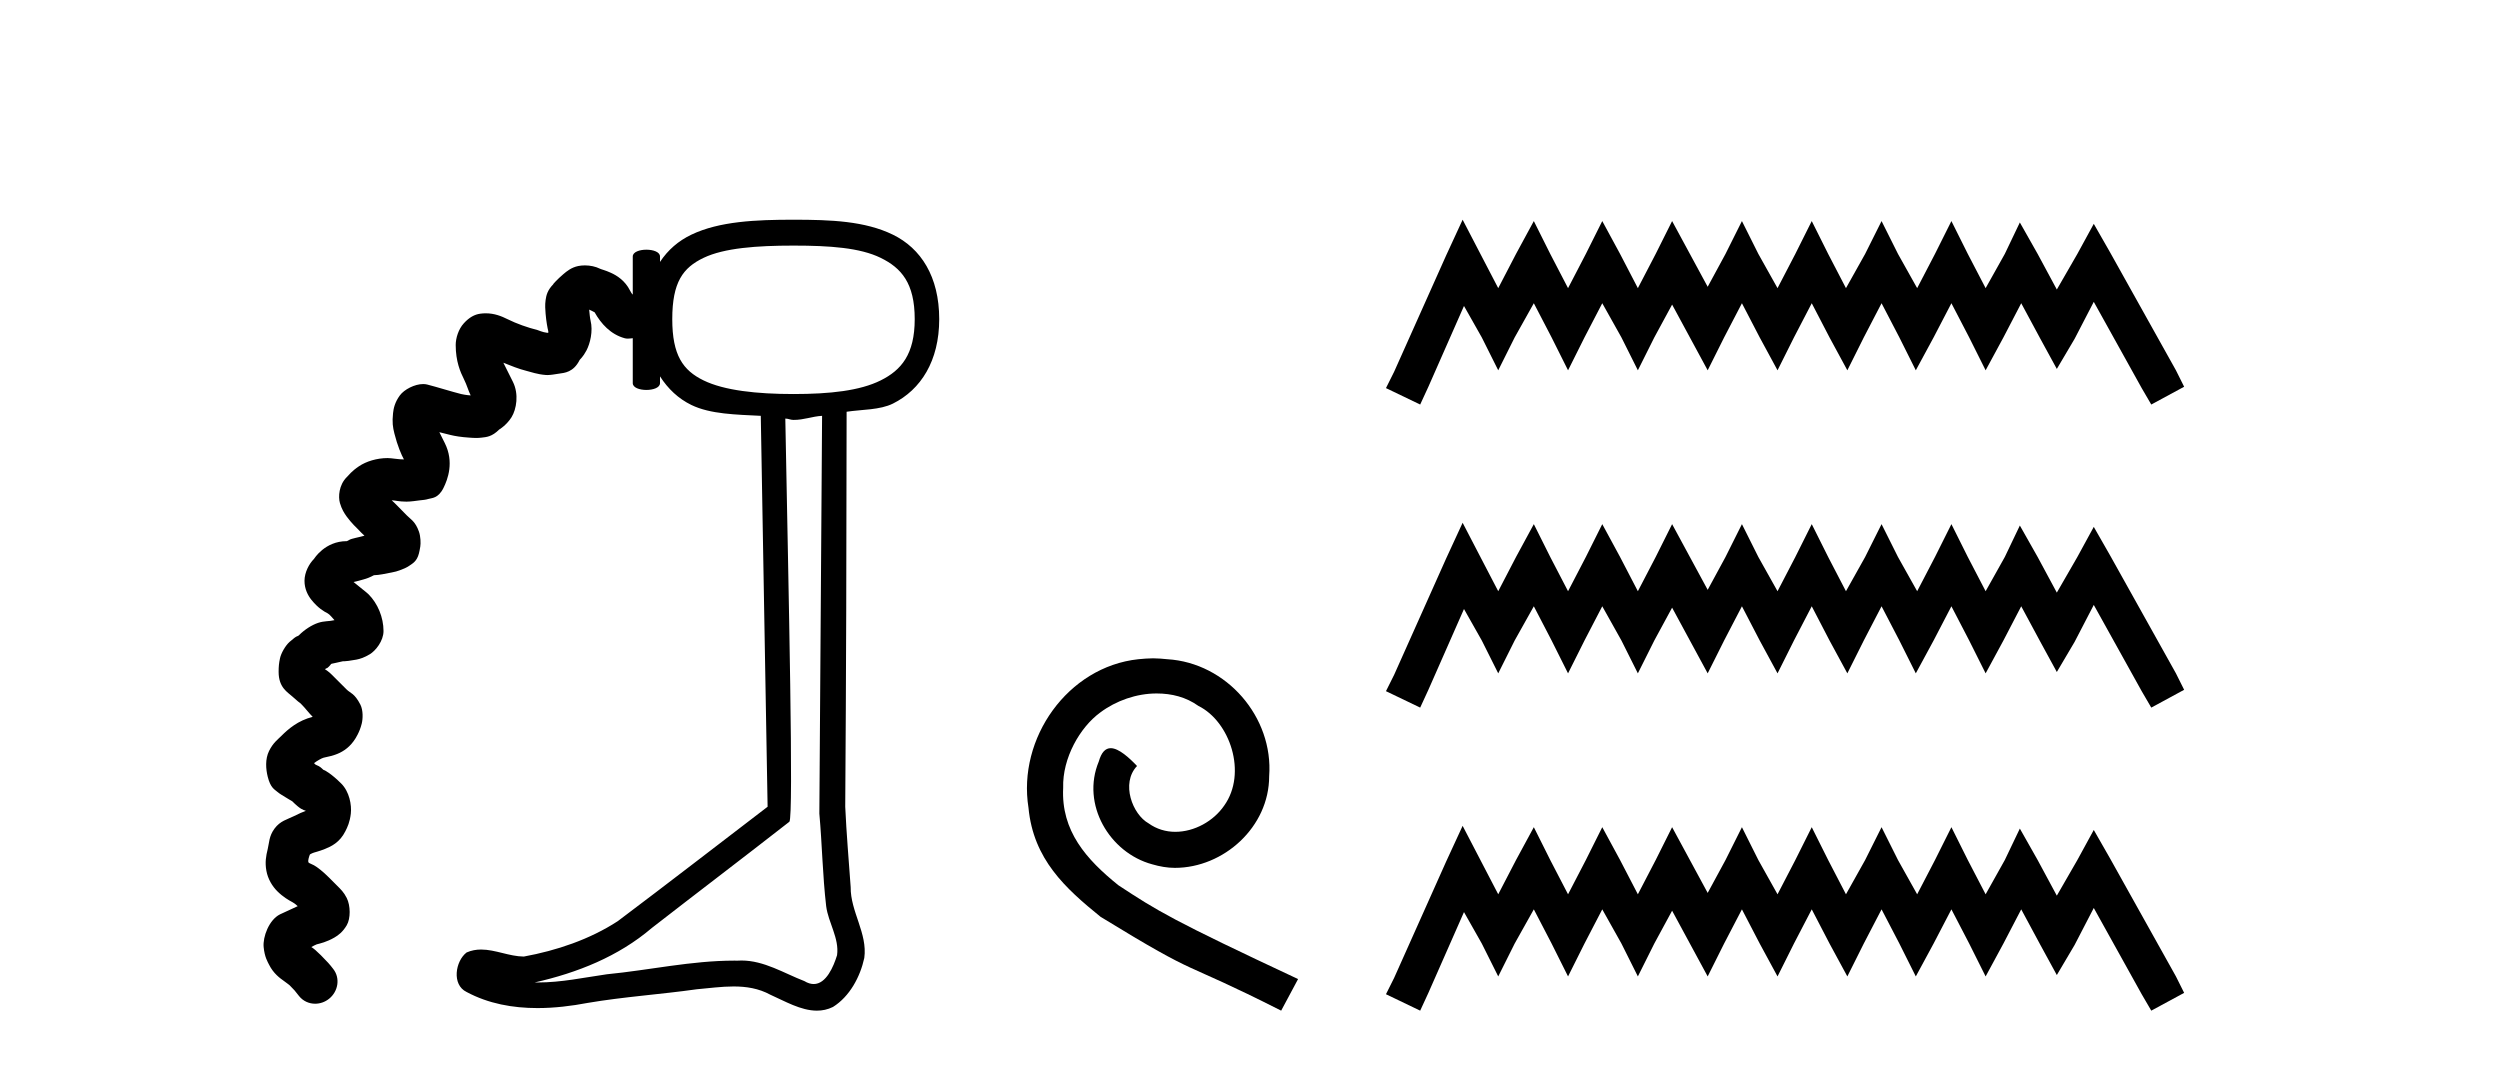 <?xml version='1.0' encoding='UTF-8' standalone='yes'?><svg xmlns='http://www.w3.org/2000/svg' xmlns:xlink='http://www.w3.org/1999/xlink' width='96.0' height='41.0' ><path d='M 30.47 9.431 C 31.874 9.431 33.025 9.514 33.817 9.901 C 34.609 10.288 35.125 10.87 35.125 12.255 C 35.125 13.604 34.612 14.213 33.817 14.608 C 33.022 15.004 31.871 15.131 30.47 15.131 C 29.065 15.131 27.81 14.995 27.018 14.608 C 26.226 14.222 25.815 13.642 25.815 12.255 C 25.815 10.832 26.228 10.279 27.018 9.901 C 27.807 9.523 29.061 9.431 30.47 9.431 ZM 31.568 15.968 C 31.531 21.055 31.495 26.154 31.463 31.241 C 31.57 32.428 31.587 33.613 31.725 34.797 C 31.806 35.431 32.234 36.032 32.143 36.68 C 32.009 37.116 31.727 37.787 31.246 37.787 C 31.137 37.787 31.018 37.753 30.888 37.674 C 30.103 37.371 29.341 36.884 28.474 36.884 C 28.425 36.884 28.375 36.886 28.325 36.889 C 28.282 36.889 28.24 36.888 28.197 36.888 C 26.549 36.888 24.939 37.253 23.304 37.412 C 22.414 37.539 21.556 37.727 20.655 37.727 C 20.614 37.727 20.573 37.727 20.532 37.726 C 22.168 37.356 23.742 36.733 25.03 35.634 C 26.784 34.271 28.562 32.922 30.313 31.554 C 30.478 31.351 30.284 22.857 30.156 16.073 L 30.156 16.073 C 30.271 16.074 30.354 16.125 30.47 16.125 C 30.884 16.125 31.176 15.991 31.568 15.968 ZM 30.47 8.437 C 29.033 8.437 27.624 8.496 26.547 9.012 C 26.055 9.248 25.652 9.592 25.344 10.058 L 25.344 9.849 C 25.344 9.675 25.083 9.588 24.821 9.588 C 24.56 9.588 24.298 9.675 24.298 9.849 L 24.298 11.313 C 24.263 11.284 24.225 11.219 24.193 11.157 C 24.001 10.772 23.682 10.577 23.461 10.477 C 23.241 10.376 23.097 10.347 23.043 10.32 C 22.871 10.234 22.66 10.191 22.459 10.191 C 22.371 10.191 22.286 10.199 22.206 10.215 C 21.943 10.269 21.766 10.414 21.631 10.529 C 21.406 10.719 21.225 10.923 21.234 10.923 C 21.235 10.923 21.245 10.914 21.265 10.895 L 21.265 10.895 C 21.021 11.138 20.978 11.336 20.951 11.523 C 20.923 11.71 20.939 11.9 20.951 12.046 C 20.975 12.337 21.023 12.595 21.055 12.726 C 21.053 12.73 21.059 12.772 21.055 12.778 C 21.052 12.778 21.049 12.778 21.046 12.778 C 21.036 12.778 21.027 12.779 21.017 12.779 C 21.012 12.779 21.008 12.778 21.003 12.778 C 20.835 12.759 20.677 12.683 20.637 12.673 C 20.262 12.579 19.841 12.432 19.486 12.255 C 19.258 12.141 18.985 12.031 18.654 12.031 C 18.585 12.031 18.514 12.035 18.44 12.046 C 18.225 12.076 18.021 12.184 17.813 12.412 C 17.604 12.639 17.499 12.985 17.499 13.249 C 17.499 13.876 17.678 14.287 17.813 14.556 C 17.936 14.802 17.979 14.994 18.074 15.184 C 17.903 15.173 17.737 15.139 17.708 15.131 C 17.358 15.044 16.761 14.856 16.4 14.765 C 16.353 14.753 16.301 14.748 16.248 14.748 C 15.923 14.748 15.521 14.956 15.354 15.184 C 15.16 15.449 15.112 15.685 15.093 15.864 C 15.055 16.221 15.084 16.404 15.145 16.648 C 15.263 17.119 15.415 17.468 15.511 17.642 C 15.272 17.641 15.043 17.59 14.884 17.59 C 14.471 17.59 14.065 17.716 13.785 17.904 C 13.505 18.091 13.391 18.246 13.315 18.322 C 13.013 18.624 12.984 19.076 13.053 19.316 C 13.122 19.555 13.223 19.712 13.315 19.839 C 13.487 20.077 13.734 20.312 13.736 20.312 C 13.736 20.312 13.735 20.311 13.733 20.309 L 13.733 20.309 C 13.843 20.419 13.895 20.485 13.995 20.571 C 13.773 20.635 13.507 20.677 13.419 20.728 C 13.338 20.775 13.316 20.785 13.312 20.785 C 13.31 20.785 13.315 20.78 13.315 20.78 C 12.473 20.78 12.065 21.454 12.059 21.46 C 11.866 21.654 11.696 21.977 11.693 22.297 C 11.69 22.617 11.828 22.87 11.955 23.029 C 12.208 23.347 12.442 23.482 12.582 23.552 C 12.659 23.591 12.767 23.73 12.844 23.814 C 12.629 23.867 12.459 23.837 12.216 23.918 C 11.974 23.999 11.698 24.175 11.484 24.389 C 11.408 24.465 11.446 24.358 11.118 24.65 C 10.954 24.797 10.792 25.088 10.752 25.278 C 10.711 25.468 10.699 25.598 10.699 25.801 C 10.699 26.405 11.048 26.582 11.223 26.743 C 11.377 26.885 11.534 27.011 11.541 27.011 C 11.542 27.011 11.541 27.009 11.536 27.004 L 11.536 27.004 C 11.732 27.2 11.856 27.376 12.007 27.527 C 11.443 27.668 11.066 27.997 10.804 28.259 C 10.663 28.401 10.49 28.52 10.333 28.835 C 10.177 29.149 10.207 29.532 10.281 29.828 C 10.386 30.248 10.536 30.309 10.647 30.404 C 10.758 30.499 10.865 30.549 10.961 30.613 C 11.057 30.676 11.161 30.731 11.223 30.77 C 11.531 31.078 11.635 31.097 11.746 31.136 C 11.631 31.176 11.486 31.24 11.275 31.345 C 11.034 31.465 10.761 31.521 10.543 31.816 C 10.324 32.111 10.339 32.368 10.281 32.6 C 10.213 32.874 10.171 33.117 10.229 33.437 C 10.287 33.758 10.459 34.034 10.647 34.222 C 10.871 34.446 11.085 34.565 11.223 34.64 C 11.34 34.705 11.395 34.765 11.432 34.797 C 11.155 34.926 10.823 35.075 10.752 35.111 C 10.327 35.323 10.087 35.981 10.124 36.366 C 10.161 36.751 10.276 36.931 10.333 37.046 C 10.501 37.382 10.748 37.561 10.909 37.674 C 11.045 37.769 11.123 37.838 11.125 37.838 C 11.125 37.838 11.123 37.835 11.118 37.831 L 11.118 37.831 C 11.29 38.003 11.339 38.056 11.484 38.249 C 11.641 38.445 11.869 38.543 12.101 38.543 C 12.288 38.543 12.477 38.48 12.635 38.354 C 12.989 38.071 13.075 37.557 12.792 37.203 C 12.673 37.045 12.563 36.922 12.321 36.68 C 12.154 36.513 12.045 36.422 11.955 36.366 C 12.006 36.338 12.131 36.27 12.164 36.262 C 12.285 36.231 12.546 36.174 12.844 36 C 12.993 35.913 13.162 35.789 13.315 35.529 C 13.467 35.27 13.462 34.777 13.315 34.483 C 13.202 34.258 13.08 34.145 12.948 34.013 C 12.817 33.88 12.741 33.805 12.635 33.699 C 12.414 33.478 12.192 33.301 12.059 33.228 C 11.958 33.172 11.891 33.158 11.85 33.123 C 11.852 33.12 11.818 33.097 11.85 32.967 C 11.871 32.884 11.886 32.845 11.902 32.81 C 11.928 32.79 11.938 32.792 12.007 32.757 C 12.054 32.734 12.248 32.694 12.478 32.6 C 12.707 32.507 13.044 32.357 13.262 31.92 C 13.342 31.762 13.434 31.572 13.472 31.241 C 13.509 30.909 13.416 30.401 13.105 30.09 C 12.712 29.696 12.449 29.563 12.425 29.563 C 12.423 29.563 12.423 29.564 12.425 29.567 C 12.248 29.389 12.189 29.407 12.112 29.358 C 12.09 29.344 12.081 29.319 12.059 29.305 C 12.167 29.219 12.352 29.115 12.425 29.096 C 12.717 29.023 13.354 28.965 13.733 28.207 C 13.795 28.084 13.844 27.969 13.89 27.789 C 13.936 27.608 13.95 27.276 13.838 27.056 C 13.613 26.618 13.452 26.618 13.315 26.481 C 13.047 26.213 13.007 26.174 12.739 25.906 C 12.614 25.781 12.546 25.749 12.478 25.697 C 12.562 25.633 12.532 25.695 12.635 25.592 C 12.723 25.503 12.694 25.502 12.739 25.487 C 12.784 25.472 12.93 25.453 13.21 25.383 L 13.21 25.383 C 13.176 25.391 13.175 25.395 13.198 25.395 C 13.257 25.395 13.472 25.37 13.681 25.33 C 13.826 25.303 13.988 25.251 14.204 25.121 C 14.419 24.991 14.727 24.615 14.727 24.232 C 14.727 23.707 14.504 23.173 14.151 22.82 C 14.073 22.741 13.78 22.523 13.576 22.349 C 13.844 22.29 14.152 22.2 14.256 22.14 C 14.325 22.1 14.362 22.091 14.361 22.088 C 14.57 22.083 14.78 22.032 15.041 21.983 C 15.177 21.958 15.246 21.939 15.407 21.878 C 15.487 21.848 15.607 21.801 15.721 21.722 C 15.834 21.642 16.009 21.56 16.087 21.251 C 16.104 21.18 16.119 21.111 16.139 20.989 C 16.159 20.868 16.155 20.607 16.087 20.414 C 15.95 20.028 15.789 19.96 15.616 19.786 C 15.367 19.537 15.204 19.357 15.041 19.211 L 15.041 19.211 C 15.165 19.215 15.336 19.263 15.597 19.263 C 15.603 19.263 15.609 19.263 15.616 19.263 C 15.786 19.262 15.966 19.232 16.139 19.211 C 16.226 19.2 16.333 19.197 16.453 19.159 C 16.573 19.12 16.824 19.148 17.028 18.74 C 17.195 18.407 17.444 17.741 17.08 17.014 C 17.001 16.856 16.937 16.731 16.871 16.596 L 16.871 16.596 C 17.015 16.632 17.178 16.673 17.29 16.701 C 17.475 16.747 17.722 16.786 18.022 16.805 C 18.111 16.811 18.196 16.818 18.288 16.818 C 18.352 16.818 18.419 16.814 18.493 16.805 C 18.673 16.783 18.887 16.777 19.172 16.491 L 19.172 16.491 C 19.172 16.492 19.172 16.492 19.172 16.492 C 19.18 16.492 19.459 16.316 19.643 16.021 C 19.834 15.713 19.931 15.132 19.695 14.661 C 19.574 14.418 19.461 14.192 19.329 13.929 L 19.329 13.929 C 19.615 14.043 19.917 14.167 20.218 14.242 C 20.385 14.284 20.637 14.375 20.951 14.399 C 20.973 14.401 20.995 14.402 21.017 14.402 C 21.155 14.402 21.302 14.372 21.474 14.347 C 21.674 14.318 22.02 14.3 22.258 13.824 C 22.275 13.791 22.381 13.72 22.52 13.458 C 22.658 13.195 22.78 12.721 22.677 12.307 C 22.655 12.222 22.636 12.022 22.624 11.889 L 22.624 11.889 C 22.687 11.912 22.801 11.979 22.834 11.993 C 23.079 12.43 23.447 12.839 23.984 12.987 C 24.024 12.999 24.065 13.003 24.107 13.003 C 24.171 13.003 24.237 12.993 24.298 12.987 L 24.298 14.713 C 24.298 14.887 24.56 14.974 24.821 14.974 C 25.083 14.974 25.344 14.887 25.344 14.713 L 25.344 14.452 C 25.653 14.935 26.054 15.31 26.547 15.55 C 27.278 15.907 28.276 15.92 29.214 15.968 C 29.297 20.974 29.393 25.974 29.476 30.979 C 27.562 32.443 25.648 33.924 23.723 35.372 C 22.646 36.074 21.371 36.502 20.114 36.732 C 19.56 36.727 19.018 36.462 18.474 36.462 C 18.289 36.462 18.103 36.493 17.917 36.575 C 17.485 36.907 17.339 37.814 17.917 38.092 C 18.757 38.543 19.693 38.71 20.638 38.71 C 21.288 38.71 21.942 38.631 22.572 38.511 C 23.961 38.275 25.361 38.185 26.756 37.988 C 27.225 37.947 27.702 37.88 28.17 37.88 C 28.655 37.88 29.131 37.952 29.581 38.197 C 30.132 38.441 30.75 38.809 31.369 38.809 C 31.576 38.809 31.782 38.768 31.986 38.667 C 32.629 38.266 33.033 37.507 33.189 36.785 C 33.319 35.842 32.655 35.002 32.666 34.065 C 32.593 33.041 32.503 32.004 32.457 30.979 C 32.492 26.035 32.506 20.91 32.51 15.811 C 33.107 15.722 33.788 15.746 34.288 15.498 C 35.359 14.965 36.066 13.861 36.066 12.255 C 36.066 10.619 35.361 9.536 34.288 9.012 C 33.214 8.488 31.91 8.437 30.47 8.437 C 30.47 8.437 30.47 8.437 30.47 8.437 Z' style='fill:#000000;stroke:none' /><path d='M 44.277 25.279 C 44.089 25.279 43.901 25.297 43.713 25.314 C 40.997 25.604 39.067 28.354 39.494 31.019 C 39.682 33.001 40.912 34.111 42.261 35.205 C 46.276 37.665 45.148 36.759 49.197 38.809 L 49.846 37.596 C 45.029 35.341 44.448 34.983 42.944 33.992 C 41.714 33.001 40.741 31.908 40.826 30.251 C 40.792 29.106 41.475 27.927 42.244 27.364 C 42.859 26.902 43.645 26.629 44.414 26.629 C 44.994 26.629 45.541 26.766 46.019 27.107 C 47.232 27.705 47.899 29.687 47.01 30.934 C 46.6 31.532 45.866 31.942 45.131 31.942 C 44.772 31.942 44.414 31.839 44.106 31.617 C 43.491 31.276 43.03 30.08 43.662 29.414 C 43.371 29.106 42.961 28.73 42.654 28.73 C 42.449 28.73 42.295 28.884 42.193 29.243 C 41.509 30.883 42.603 32.745 44.243 33.189 C 44.533 33.274 44.824 33.326 45.114 33.326 C 46.993 33.326 48.736 31.754 48.736 29.807 C 48.906 27.534 47.096 25.45 44.824 25.314 C 44.653 25.297 44.465 25.279 44.277 25.279 Z' style='fill:#000000;stroke:none' /><path d='M 56.165 8.437 L 55.534 9.804 L 53.536 14.272 L 53.221 14.903 L 54.535 15.534 L 54.85 14.851 L 56.217 11.749 L 56.901 12.958 L 57.532 14.22 L 58.163 12.958 L 58.899 11.644 L 59.582 12.958 L 60.213 14.22 L 60.844 12.958 L 61.527 11.644 L 62.263 12.958 L 62.894 14.22 L 63.525 12.958 L 64.209 11.696 L 64.892 12.958 L 65.575 14.22 L 66.206 12.958 L 66.89 11.644 L 67.573 12.958 L 68.257 14.22 L 68.888 12.958 L 69.571 11.644 L 70.254 12.958 L 70.938 14.22 L 71.569 12.958 L 72.252 11.644 L 72.936 12.958 L 73.567 14.22 L 74.25 12.958 L 74.934 11.644 L 75.617 12.958 L 76.248 14.22 L 76.931 12.958 L 77.615 11.644 L 78.351 13.011 L 78.982 14.167 L 79.665 13.011 L 80.401 11.591 L 82.241 14.903 L 82.609 15.534 L 83.871 14.851 L 83.556 14.22 L 81.032 9.699 L 80.401 8.595 L 79.77 9.751 L 78.982 11.118 L 78.246 9.751 L 77.562 8.542 L 76.984 9.751 L 76.248 11.065 L 75.564 9.751 L 74.934 8.489 L 74.303 9.751 L 73.619 11.065 L 72.883 9.751 L 72.252 8.489 L 71.621 9.751 L 70.885 11.065 L 70.202 9.751 L 69.571 8.489 L 68.94 9.751 L 68.257 11.065 L 67.521 9.751 L 66.89 8.489 L 66.259 9.751 L 65.575 11.013 L 64.892 9.751 L 64.209 8.489 L 63.578 9.751 L 62.894 11.065 L 62.211 9.751 L 61.527 8.489 L 60.896 9.751 L 60.213 11.065 L 59.53 9.751 L 58.899 8.489 L 58.215 9.751 L 57.532 11.065 L 56.848 9.751 L 56.165 8.437 ZM 56.165 20.074 L 55.534 21.441 L 53.536 25.91 L 53.221 26.541 L 54.535 27.172 L 54.85 26.488 L 56.217 23.386 L 56.901 24.596 L 57.532 25.857 L 58.163 24.596 L 58.899 23.281 L 59.582 24.596 L 60.213 25.857 L 60.844 24.596 L 61.527 23.281 L 62.263 24.596 L 62.894 25.857 L 63.525 24.596 L 64.209 23.334 L 64.892 24.596 L 65.575 25.857 L 66.206 24.596 L 66.89 23.281 L 67.573 24.596 L 68.257 25.857 L 68.888 24.596 L 69.571 23.281 L 70.254 24.596 L 70.938 25.857 L 71.569 24.596 L 72.252 23.281 L 72.936 24.596 L 73.567 25.857 L 74.25 24.596 L 74.934 23.281 L 75.617 24.596 L 76.248 25.857 L 76.931 24.596 L 77.615 23.281 L 78.351 24.648 L 78.982 25.805 L 79.665 24.648 L 80.401 23.229 L 82.241 26.541 L 82.609 27.172 L 83.871 26.488 L 83.556 25.857 L 81.032 21.336 L 80.401 20.232 L 79.77 21.389 L 78.982 22.756 L 78.246 21.389 L 77.562 20.18 L 76.984 21.389 L 76.248 22.703 L 75.564 21.389 L 74.934 20.127 L 74.303 21.389 L 73.619 22.703 L 72.883 21.389 L 72.252 20.127 L 71.621 21.389 L 70.885 22.703 L 70.202 21.389 L 69.571 20.127 L 68.94 21.389 L 68.257 22.703 L 67.521 21.389 L 66.89 20.127 L 66.259 21.389 L 65.575 22.65 L 64.892 21.389 L 64.209 20.127 L 63.578 21.389 L 62.894 22.703 L 62.211 21.389 L 61.527 20.127 L 60.896 21.389 L 60.213 22.703 L 59.53 21.389 L 58.899 20.127 L 58.215 21.389 L 57.532 22.703 L 56.848 21.389 L 56.165 20.074 ZM 56.165 31.712 L 55.534 33.079 L 53.536 37.548 L 53.221 38.178 L 54.535 38.809 L 54.85 38.126 L 56.217 35.024 L 56.901 36.233 L 57.532 37.495 L 58.163 36.233 L 58.899 34.919 L 59.582 36.233 L 60.213 37.495 L 60.844 36.233 L 61.527 34.919 L 62.263 36.233 L 62.894 37.495 L 63.525 36.233 L 64.209 34.971 L 64.892 36.233 L 65.575 37.495 L 66.206 36.233 L 66.89 34.919 L 67.573 36.233 L 68.257 37.495 L 68.888 36.233 L 69.571 34.919 L 70.254 36.233 L 70.938 37.495 L 71.569 36.233 L 72.252 34.919 L 72.936 36.233 L 73.567 37.495 L 74.25 36.233 L 74.934 34.919 L 75.617 36.233 L 76.248 37.495 L 76.931 36.233 L 77.615 34.919 L 78.351 36.286 L 78.982 37.442 L 79.665 36.286 L 80.401 34.866 L 82.241 38.178 L 82.609 38.809 L 83.871 38.126 L 83.556 37.495 L 81.032 32.974 L 80.401 31.87 L 79.77 33.026 L 78.982 34.393 L 78.246 33.026 L 77.562 31.817 L 76.984 33.026 L 76.248 34.341 L 75.564 33.026 L 74.934 31.764 L 74.303 33.026 L 73.619 34.341 L 72.883 33.026 L 72.252 31.764 L 71.621 33.026 L 70.885 34.341 L 70.202 33.026 L 69.571 31.764 L 68.94 33.026 L 68.257 34.341 L 67.521 33.026 L 66.89 31.764 L 66.259 33.026 L 65.575 34.288 L 64.892 33.026 L 64.209 31.764 L 63.578 33.026 L 62.894 34.341 L 62.211 33.026 L 61.527 31.764 L 60.896 33.026 L 60.213 34.341 L 59.53 33.026 L 58.899 31.764 L 58.215 33.026 L 57.532 34.341 L 56.848 33.026 L 56.165 31.712 Z' style='fill:#000000;stroke:none' /></svg>